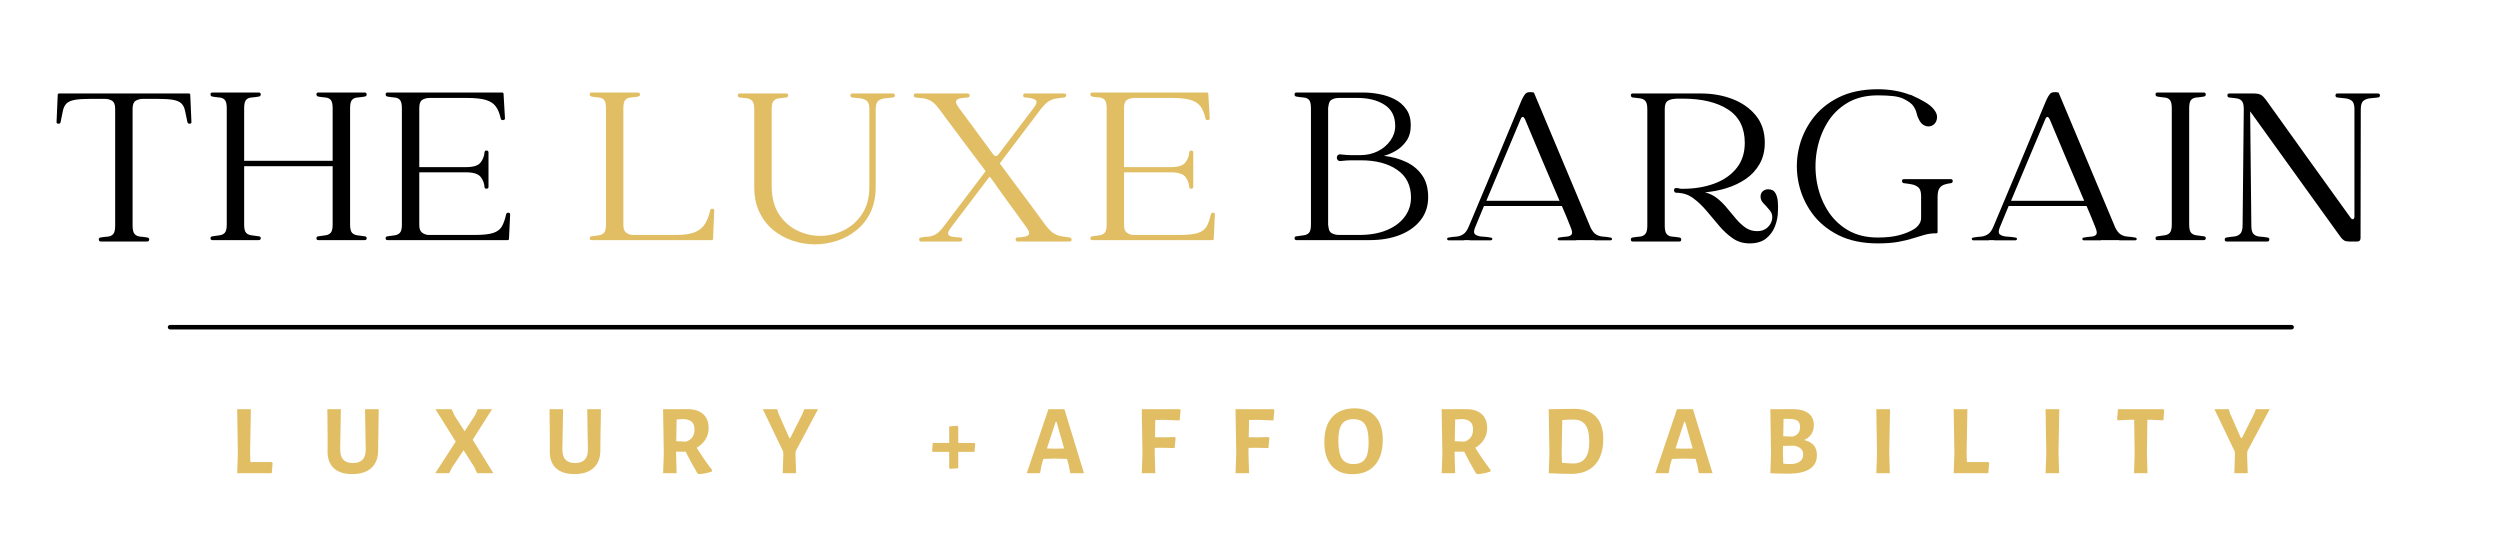 <svg version="1.0" preserveAspectRatio="xMidYMid meet" height="311" viewBox="0 0 1059.75 233.25" zoomAndPan="magnify" width="1413" xmlns:xlink="http://www.w3.org/1999/xlink" xmlns="http://www.w3.org/2000/svg"><defs><g></g></defs><g fill-opacity="1" fill="#000000"><g transform="translate(21.88, 102.282)"><g><path d="M 58.766 -62.156 L 59.266 -50.594 C 59.336 -50.125 59.102 -49.875 58.562 -49.844 C 58.031 -49.812 57.703 -50.023 57.578 -50.484 C 57.172 -52.547 56.816 -54.223 56.516 -55.516 C 56.223 -56.816 55.691 -57.816 54.922 -58.516 C 54.16 -59.211 53 -59.695 51.438 -59.969 C 49.875 -60.238 47.66 -60.375 44.797 -60.375 L 38.812 -60.375 C 37.551 -60.375 36.488 -60.102 35.625 -59.562 C 34.758 -59.031 34.328 -57.898 34.328 -56.172 L 34.328 -6.578 C 34.328 -4.848 34.625 -3.664 35.219 -3.031 C 35.82 -2.406 36.602 -2.055 37.562 -1.984 C 38.531 -1.922 39.547 -1.789 40.609 -1.594 C 41.141 -1.531 41.391 -1.234 41.359 -0.703 C 41.328 -0.172 41.047 0.094 40.516 0.094 L 20.859 0.094 C 20.328 0.094 20.039 -0.172 20 -0.703 C 19.969 -1.234 20.188 -1.531 20.656 -1.594 C 21.781 -1.789 22.828 -1.922 23.797 -1.984 C 24.766 -2.055 25.531 -2.406 26.094 -3.031 C 26.656 -3.664 26.938 -4.848 26.938 -6.578 L 26.938 -56.172 C 26.938 -57.898 26.504 -59.031 25.641 -59.562 C 24.773 -60.102 23.742 -60.375 22.547 -60.375 L 16.562 -60.375 C 13.695 -60.375 11.484 -60.238 9.922 -59.969 C 8.359 -59.695 7.191 -59.211 6.422 -58.516 C 5.66 -57.816 5.129 -56.816 4.828 -55.516 C 4.535 -54.223 4.191 -52.547 3.797 -50.484 C 3.723 -50.023 3.406 -49.812 2.844 -49.844 C 2.281 -49.875 2.031 -50.125 2.094 -50.594 L 2.594 -62.156 C 2.594 -62.488 2.828 -62.656 3.297 -62.656 L 58.078 -62.656 C 58.535 -62.656 58.766 -62.488 58.766 -62.156 Z M 58.766 -62.156"></path></g></g></g><g fill-opacity="1" fill="#000000"><g transform="translate(87.137, 102.282)"><g><path d="M 67.547 -2.094 C 68.078 -2.031 68.328 -1.75 68.297 -1.25 C 68.266 -0.75 67.984 -0.5 67.453 -0.5 L 47.797 -0.5 C 47.266 -0.5 47 -0.75 47 -1.25 C 47 -1.75 47.234 -2.031 47.703 -2.094 C 48.828 -2.289 49.852 -2.438 50.781 -2.531 C 51.719 -2.633 52.469 -2.984 53.031 -3.578 C 53.594 -4.18 53.875 -5.348 53.875 -7.078 L 53.875 -31.828 L 16.359 -31.828 L 16.359 -7.078 C 16.359 -5.348 16.641 -4.18 17.203 -3.578 C 17.773 -2.984 18.539 -2.633 19.5 -2.531 C 20.469 -2.438 21.52 -2.289 22.656 -2.094 C 23.188 -2.031 23.43 -1.75 23.391 -1.25 C 23.359 -0.75 23.078 -0.5 22.547 -0.5 L 2.891 -0.5 C 2.359 -0.5 2.094 -0.75 2.094 -1.25 C 2.094 -1.75 2.328 -2.031 2.797 -2.094 C 3.922 -2.289 4.945 -2.438 5.875 -2.531 C 6.812 -2.633 7.562 -2.984 8.125 -3.578 C 8.695 -4.18 8.984 -5.348 8.984 -7.078 L 8.984 -56.375 C 8.984 -58.176 8.695 -59.375 8.125 -59.969 C 7.562 -60.562 6.812 -60.891 5.875 -60.953 C 4.945 -61.023 3.922 -61.16 2.797 -61.359 C 2.328 -61.492 2.094 -61.812 2.094 -62.312 C 2.094 -62.812 2.359 -63.062 2.891 -63.062 L 22.547 -63.062 C 23.078 -63.062 23.359 -62.812 23.391 -62.312 C 23.43 -61.812 23.188 -61.492 22.656 -61.359 C 21.52 -61.16 20.469 -61.023 19.5 -60.953 C 18.539 -60.891 17.773 -60.562 17.203 -59.969 C 16.641 -59.375 16.359 -58.176 16.359 -56.375 L 16.359 -34.125 L 53.875 -34.125 L 53.875 -56.375 C 53.875 -58.176 53.594 -59.375 53.031 -59.969 C 52.469 -60.562 51.719 -60.891 50.781 -60.953 C 49.852 -61.023 48.828 -61.16 47.703 -61.359 C 47.234 -61.492 47 -61.812 47 -62.312 C 47 -62.812 47.266 -63.062 47.797 -63.062 L 67.453 -63.062 C 67.984 -63.062 68.266 -62.812 68.297 -62.312 C 68.328 -61.812 68.078 -61.492 67.547 -61.359 C 66.422 -61.16 65.375 -61.023 64.406 -60.953 C 63.445 -60.891 62.68 -60.562 62.109 -59.969 C 61.547 -59.375 61.266 -58.176 61.266 -56.375 L 61.266 -7.078 C 61.266 -5.348 61.547 -4.18 62.109 -3.578 C 62.68 -2.984 63.445 -2.633 64.406 -2.531 C 65.375 -2.438 66.422 -2.289 67.547 -2.094 Z M 67.547 -2.094"></path></g></g></g><g fill-opacity="1" fill="#000000"><g transform="translate(161.374, 102.282)"><g><path d="M 53.188 -11.469 C 53.32 -11.938 53.633 -12.156 54.125 -12.125 C 54.625 -12.094 54.875 -11.844 54.875 -11.375 L 54.375 -1 C 54.375 -0.664 54.145 -0.5 53.688 -0.5 L 2.891 -0.5 C 2.359 -0.5 2.094 -0.75 2.094 -1.25 C 2.094 -1.75 2.328 -2.031 2.797 -2.094 C 3.922 -2.289 4.945 -2.438 5.875 -2.531 C 6.812 -2.633 7.562 -2.984 8.125 -3.578 C 8.695 -4.18 8.984 -5.348 8.984 -7.078 L 8.984 -56.375 C 8.984 -58.176 8.695 -59.375 8.125 -59.969 C 7.562 -60.562 6.812 -60.891 5.875 -60.953 C 4.945 -61.023 3.922 -61.16 2.797 -61.359 C 2.328 -61.492 2.094 -61.812 2.094 -62.312 C 2.094 -62.812 2.359 -63.062 2.891 -63.062 L 51.391 -63.062 C 51.848 -63.062 52.078 -62.895 52.078 -62.562 L 52.688 -52.078 C 52.688 -51.68 52.422 -51.445 51.891 -51.375 C 51.359 -51.312 51.023 -51.516 50.891 -51.984 C 50.422 -54.18 49.719 -55.91 48.781 -57.172 C 47.852 -58.441 46.441 -59.359 44.547 -59.922 C 42.648 -60.484 39.973 -60.766 36.516 -60.766 L 20.859 -60.766 C 19.586 -60.766 18.52 -60.5 17.656 -59.969 C 16.789 -59.438 16.359 -58.305 16.359 -56.578 L 16.359 -31.438 L 36.219 -31.438 C 39.344 -31.438 41.406 -32.113 42.406 -33.469 C 43.406 -34.832 43.938 -36.25 44 -37.719 C 44.07 -38.25 44.375 -38.5 44.906 -38.469 C 45.438 -38.438 45.703 -38.156 45.703 -37.625 L 45.703 -23.047 C 45.703 -22.578 45.438 -22.328 44.906 -22.297 C 44.375 -22.266 44.07 -22.484 44 -22.953 C 43.938 -24.484 43.406 -25.91 42.406 -27.234 C 41.406 -28.566 39.344 -29.234 36.219 -29.234 L 16.359 -29.234 L 16.359 -6.891 C 16.359 -5.422 16.707 -4.383 17.406 -3.781 C 18.102 -3.188 18.988 -2.82 20.062 -2.688 L 39.906 -2.688 C 43.363 -2.688 45.957 -2.969 47.688 -3.531 C 49.426 -4.102 50.66 -5.035 51.391 -6.328 C 52.117 -7.629 52.719 -9.344 53.188 -11.469 Z M 53.188 -11.469"></path></g></g></g><g fill-opacity="1" fill="#ffffff"><g transform="translate(222.142, 102.282)"><g></g></g></g><g fill-opacity="1" fill="#e1be64"><g transform="translate(247.888, 102.282)"><g><path d="M 53.188 -13.172 C 53.32 -13.641 53.633 -13.852 54.125 -13.812 C 54.625 -13.781 54.875 -13.535 54.875 -13.078 L 54.375 -1 C 54.375 -0.664 54.145 -0.5 53.688 -0.5 L 2.891 -0.5 C 2.359 -0.5 2.094 -0.75 2.094 -1.25 C 2.094 -1.75 2.328 -2.031 2.797 -2.094 C 3.922 -2.289 4.945 -2.438 5.875 -2.531 C 6.812 -2.633 7.562 -2.984 8.125 -3.578 C 8.695 -4.18 8.984 -5.348 8.984 -7.078 L 8.984 -56.375 C 8.984 -58.176 8.695 -59.375 8.125 -59.969 C 7.562 -60.562 6.812 -60.891 5.875 -60.953 C 4.945 -61.023 3.922 -61.16 2.797 -61.359 C 2.328 -61.492 2.094 -61.812 2.094 -62.312 C 2.094 -62.812 2.359 -63.062 2.891 -63.062 L 22.547 -63.062 C 23.078 -63.062 23.359 -62.812 23.391 -62.312 C 23.43 -61.812 23.188 -61.492 22.656 -61.359 C 21.52 -61.16 20.469 -61.023 19.5 -60.953 C 18.539 -60.891 17.773 -60.562 17.203 -59.969 C 16.641 -59.375 16.359 -58.176 16.359 -56.375 L 16.359 -6.891 C 16.359 -5.422 16.707 -4.383 17.406 -3.781 C 18.102 -3.188 18.988 -2.82 20.062 -2.688 L 38.812 -2.688 C 42.27 -2.688 44.945 -3.102 46.844 -3.938 C 48.738 -4.77 50.148 -5.984 51.078 -7.578 C 52.016 -9.18 52.719 -11.047 53.188 -13.172 Z M 53.188 -13.172"></path></g></g></g><g fill-opacity="1" fill="#e1be64"><g transform="translate(310.65, 102.282)"><g><path d="M 67.844 -62.656 C 68.383 -62.656 68.672 -62.406 68.703 -61.906 C 68.734 -61.414 68.484 -61.102 67.953 -60.969 C 66.891 -60.832 65.773 -60.711 64.609 -60.609 C 63.441 -60.516 62.473 -60.164 61.703 -59.562 C 60.941 -58.969 60.562 -57.773 60.562 -55.984 L 60.562 -23.047 C 60.562 -18.992 59.848 -15.453 58.422 -12.422 C 56.992 -9.391 55.047 -6.859 52.578 -4.828 C 50.117 -2.805 47.344 -1.281 44.25 -0.25 C 41.156 0.781 38.016 1.297 34.828 1.297 C 31.566 1.297 28.406 0.781 25.344 -0.25 C 22.281 -1.281 19.52 -2.805 17.062 -4.828 C 14.602 -6.859 12.656 -9.391 11.219 -12.422 C 9.789 -15.453 9.078 -18.992 9.078 -23.047 L 9.078 -55.984 C 9.078 -57.773 8.773 -58.969 8.172 -59.562 C 7.578 -60.164 6.812 -60.516 5.875 -60.609 C 4.945 -60.711 3.922 -60.832 2.797 -60.969 C 2.328 -61.102 2.094 -61.414 2.094 -61.906 C 2.094 -62.406 2.359 -62.656 2.891 -62.656 L 22.656 -62.656 C 23.188 -62.656 23.453 -62.406 23.453 -61.906 C 23.453 -61.414 23.219 -61.102 22.75 -60.969 C 21.613 -60.832 20.562 -60.711 19.594 -60.609 C 18.633 -60.516 17.875 -60.164 17.312 -59.562 C 16.75 -58.969 16.469 -57.773 16.469 -55.984 L 16.469 -23.047 C 16.531 -18.391 17.555 -14.531 19.547 -11.469 C 21.547 -8.414 24.109 -6.125 27.234 -4.594 C 30.367 -3.062 33.629 -2.297 37.016 -2.297 C 40.473 -2.297 43.797 -3.078 46.984 -4.641 C 50.18 -6.203 52.797 -8.531 54.828 -11.625 C 56.859 -14.719 57.875 -18.523 57.875 -23.047 L 57.875 -56.281 C 57.875 -57.938 57.473 -59.047 56.672 -59.609 C 55.879 -60.18 54.93 -60.516 53.828 -60.609 C 52.734 -60.711 51.617 -60.832 50.484 -60.969 C 50.023 -61.102 49.812 -61.414 49.844 -61.906 C 49.875 -62.406 50.125 -62.656 50.594 -62.656 Z M 67.844 -62.656"></path></g></g></g><g fill-opacity="1" fill="#e1be64"><g transform="translate(385.286, 102.282)"><g><path d="M 68.25 -1.594 C 68.719 -1.531 68.953 -1.234 68.953 -0.703 C 68.953 -0.172 68.688 0.094 68.156 0.094 L 46 0.094 C 45.531 0.094 45.281 -0.172 45.25 -0.703 C 45.219 -1.234 45.438 -1.531 45.906 -1.594 C 47.227 -1.664 48.352 -1.801 49.281 -2 C 50.219 -2.195 50.77 -2.594 50.938 -3.188 C 51.102 -3.789 50.688 -4.758 49.688 -6.094 C 47.031 -9.75 44.922 -12.656 43.359 -14.812 C 41.797 -16.977 40.613 -18.609 39.812 -19.703 C 39.008 -20.805 38.441 -21.602 38.109 -22.094 C 37.785 -22.594 37.504 -22.992 37.266 -23.297 C 37.035 -23.598 36.719 -24.047 36.312 -24.641 C 35.914 -25.242 35.219 -26.176 34.219 -27.438 L 17.859 -5.891 C 16.859 -4.555 16.457 -3.602 16.656 -3.031 C 16.863 -2.469 17.445 -2.102 18.406 -1.938 C 19.375 -1.781 20.523 -1.664 21.859 -1.594 C 22.391 -1.531 22.633 -1.234 22.594 -0.703 C 22.562 -0.172 22.281 0.094 21.75 0.094 L 5.094 0.094 C 4.625 0.094 4.375 -0.172 4.344 -0.703 C 4.312 -1.234 4.523 -1.531 4.984 -1.594 C 6.117 -1.789 7.203 -1.922 8.234 -1.984 C 9.266 -2.055 10.297 -2.375 11.328 -2.938 C 12.359 -3.508 13.473 -4.594 14.672 -6.188 L 32.531 -29.734 C 30.863 -31.93 28.469 -35.109 25.344 -39.266 C 22.219 -43.422 17.961 -49.125 12.578 -56.375 C 11.379 -57.969 10.227 -59.047 9.125 -59.609 C 8.031 -60.18 6.969 -60.516 5.938 -60.609 C 4.906 -60.711 3.82 -60.832 2.688 -60.969 C 2.227 -61.102 2.016 -61.414 2.047 -61.906 C 2.078 -62.406 2.328 -62.656 2.797 -62.656 L 24.953 -62.656 C 25.484 -62.656 25.75 -62.391 25.75 -61.859 C 25.75 -61.328 25.516 -61.031 25.047 -60.969 C 23.711 -60.895 22.578 -60.758 21.641 -60.562 C 20.711 -60.363 20.164 -59.961 20 -59.359 C 19.832 -58.766 20.25 -57.801 21.25 -56.469 C 23.844 -53.008 25.867 -50.281 27.328 -48.281 C 28.797 -46.289 29.879 -44.812 30.578 -43.844 C 31.273 -42.883 31.773 -42.203 32.078 -41.797 C 32.379 -41.398 32.613 -41.086 32.781 -40.859 C 32.945 -40.629 33.211 -40.266 33.578 -39.766 C 33.941 -39.266 34.586 -38.383 35.516 -37.125 C 35.984 -36.457 36.414 -36.125 36.812 -36.125 C 37.219 -36.125 37.648 -36.422 38.109 -37.016 L 52.688 -56.281 C 54.219 -58.207 54.5 -59.453 53.531 -60.016 C 52.562 -60.578 51.082 -60.895 49.094 -60.969 C 48.625 -61.031 48.406 -61.328 48.438 -61.859 C 48.477 -62.391 48.727 -62.656 49.188 -62.656 L 65.859 -62.656 C 66.391 -62.656 66.656 -62.406 66.656 -61.906 C 66.656 -61.414 66.422 -61.102 65.953 -60.969 C 64.828 -60.832 63.75 -60.695 62.719 -60.562 C 61.688 -60.438 60.633 -60.086 59.562 -59.516 C 58.5 -58.953 57.367 -57.875 56.172 -56.281 L 56.172 -56.375 L 38.516 -33.031 C 40.242 -30.633 42.688 -27.336 45.844 -23.141 C 49.008 -18.953 53.117 -13.398 58.172 -6.484 C 59.43 -4.891 60.609 -3.789 61.703 -3.188 C 62.805 -2.594 63.891 -2.227 64.953 -2.094 C 66.016 -1.957 67.113 -1.789 68.25 -1.594 Z M 68.25 -1.594"></path></g></g></g><g fill-opacity="1" fill="#e1be64"><g transform="translate(460.122, 102.282)"><g><path d="M 53.188 -11.469 C 53.32 -11.938 53.633 -12.156 54.125 -12.125 C 54.625 -12.094 54.875 -11.844 54.875 -11.375 L 54.375 -1 C 54.375 -0.664 54.145 -0.5 53.688 -0.5 L 2.891 -0.5 C 2.359 -0.5 2.094 -0.75 2.094 -1.25 C 2.094 -1.75 2.328 -2.031 2.797 -2.094 C 3.922 -2.289 4.945 -2.438 5.875 -2.531 C 6.812 -2.633 7.562 -2.984 8.125 -3.578 C 8.695 -4.18 8.984 -5.348 8.984 -7.078 L 8.984 -56.375 C 8.984 -58.176 8.695 -59.375 8.125 -59.969 C 7.562 -60.562 6.812 -60.891 5.875 -60.953 C 4.945 -61.023 3.922 -61.16 2.797 -61.359 C 2.328 -61.492 2.094 -61.812 2.094 -62.312 C 2.094 -62.812 2.359 -63.062 2.891 -63.062 L 51.391 -63.062 C 51.848 -63.062 52.078 -62.895 52.078 -62.562 L 52.688 -52.078 C 52.688 -51.68 52.422 -51.445 51.891 -51.375 C 51.359 -51.312 51.023 -51.516 50.891 -51.984 C 50.422 -54.18 49.719 -55.91 48.781 -57.172 C 47.852 -58.441 46.441 -59.359 44.547 -59.922 C 42.648 -60.484 39.973 -60.766 36.516 -60.766 L 20.859 -60.766 C 19.586 -60.766 18.52 -60.5 17.656 -59.969 C 16.789 -59.438 16.359 -58.305 16.359 -56.578 L 16.359 -31.438 L 36.219 -31.438 C 39.344 -31.438 41.406 -32.113 42.406 -33.469 C 43.406 -34.832 43.938 -36.25 44 -37.719 C 44.07 -38.25 44.375 -38.5 44.906 -38.469 C 45.438 -38.438 45.703 -38.156 45.703 -37.625 L 45.703 -23.047 C 45.703 -22.578 45.438 -22.328 44.906 -22.297 C 44.375 -22.266 44.07 -22.484 44 -22.953 C 43.938 -24.484 43.406 -25.91 42.406 -27.234 C 41.406 -28.566 39.344 -29.234 36.219 -29.234 L 16.359 -29.234 L 16.359 -6.891 C 16.359 -5.422 16.707 -4.383 17.406 -3.781 C 18.102 -3.188 18.988 -2.82 20.062 -2.688 L 39.906 -2.688 C 43.363 -2.688 45.957 -2.969 47.688 -3.531 C 49.426 -4.102 50.66 -5.035 51.391 -6.328 C 52.117 -7.629 52.719 -9.344 53.188 -11.469 Z M 53.188 -11.469"></path></g></g></g><g fill-opacity="1" fill="#e1be64"><g transform="translate(520.889, 102.282)"><g></g></g></g><g fill-opacity="1" fill="#000000"><g transform="translate(546.634, 102.282)"><g><path d="M 40.016 -36.219 C 43.473 -35.82 46.613 -34.957 49.438 -33.625 C 52.27 -32.289 54.531 -30.41 56.219 -27.984 C 57.914 -25.555 58.766 -22.445 58.766 -18.656 C 58.766 -14.938 57.703 -11.711 55.578 -8.984 C 53.453 -6.254 50.523 -4.156 46.797 -2.688 C 43.066 -1.227 38.812 -0.5 34.031 -0.5 L 2.891 -0.5 C 2.422 -0.5 2.172 -0.75 2.141 -1.25 C 2.109 -1.75 2.328 -2.031 2.797 -2.094 C 3.922 -2.289 4.969 -2.438 5.938 -2.531 C 6.906 -2.633 7.672 -2.984 8.234 -3.578 C 8.797 -4.18 9.078 -5.348 9.078 -7.078 C 9.078 -15.328 9.078 -23.562 9.078 -31.781 C 9.078 -40 9.078 -48.195 9.078 -56.375 C 9.078 -58.176 8.797 -59.375 8.234 -59.969 C 7.672 -60.562 6.906 -60.891 5.938 -60.953 C 4.969 -61.023 3.922 -61.16 2.797 -61.359 C 2.328 -61.492 2.109 -61.812 2.141 -62.312 C 2.172 -62.812 2.422 -63.062 2.891 -63.062 L 31.328 -63.062 C 33.461 -63.062 35.691 -62.844 38.016 -62.406 C 40.348 -61.977 42.523 -61.25 44.547 -60.219 C 46.578 -59.188 48.223 -57.77 49.484 -55.969 C 50.754 -54.176 51.391 -51.914 51.391 -49.188 C 51.391 -46.457 50.754 -44.211 49.484 -42.453 C 48.223 -40.691 46.711 -39.312 44.953 -38.312 C 43.191 -37.312 41.547 -36.613 40.016 -36.219 Z M 29.641 -2.688 C 34.023 -2.688 37.848 -3.352 41.109 -4.688 C 44.367 -6.02 46.91 -7.883 48.734 -10.281 C 50.566 -12.676 51.484 -15.438 51.484 -18.562 C 51.484 -23.688 49.535 -27.594 45.641 -30.281 C 41.754 -32.977 36.617 -34.328 30.234 -34.328 C 28.441 -34.328 27.008 -34.328 25.938 -34.328 C 24.875 -34.328 23.477 -34.227 21.75 -34.031 C 21.02 -33.957 20.52 -34.172 20.25 -34.672 C 19.988 -35.172 19.988 -35.688 20.25 -36.219 C 20.52 -36.75 21.055 -36.945 21.859 -36.812 C 23.586 -36.613 24.945 -36.516 25.938 -36.516 C 26.938 -36.516 28.27 -36.516 29.938 -36.516 C 32.727 -36.516 35.238 -37.078 37.469 -38.203 C 39.695 -39.336 41.473 -40.852 42.797 -42.75 C 44.129 -44.645 44.797 -46.691 44.797 -48.891 C 44.797 -52.953 43.281 -55.945 40.25 -57.875 C 37.227 -59.801 33.426 -60.766 28.844 -60.766 C 27.238 -60.766 25.836 -60.766 24.641 -60.766 C 23.441 -60.766 22.211 -60.766 20.953 -60.766 C 19.691 -60.766 18.629 -60.5 17.766 -59.969 C 16.898 -59.438 16.469 -58.305 16.469 -56.578 L 16.359 -57.469 C 16.359 -48.895 16.359 -40.316 16.359 -31.734 C 16.359 -23.148 16.359 -14.566 16.359 -5.984 L 16.469 -6.891 C 16.469 -5.16 16.914 -4.023 17.812 -3.484 C 18.707 -2.953 19.785 -2.688 21.047 -2.688 Z M 29.641 -2.688"></path></g></g></g><g fill-opacity="1" fill="#000000"><g transform="translate(611.292, 102.282)"><g><path d="M 71.344 -1.594 C 71.812 -1.531 72.047 -1.316 72.047 -0.953 C 72.047 -0.586 71.781 -0.406 71.25 -0.406 C 69.977 -0.406 68.844 -0.406 67.844 -0.406 C 66.852 -0.406 65.789 -0.406 64.656 -0.406 L 64.656 -0.5 L 56.875 -0.5 L 56.875 -0.406 C 55.812 -0.406 54.695 -0.406 53.531 -0.406 C 52.363 -0.406 51.117 -0.406 49.797 -0.406 C 49.266 -0.406 49 -0.586 49 -0.953 C 49 -1.316 49.227 -1.531 49.688 -1.594 C 50.82 -1.789 51.867 -1.922 52.828 -1.984 C 53.797 -2.055 54.477 -2.344 54.875 -2.844 C 55.281 -3.344 55.18 -4.32 54.578 -5.781 C 53.984 -7.312 53.367 -8.844 52.734 -10.375 C 52.098 -11.906 51.445 -13.438 50.781 -14.969 L 17.766 -14.969 L 13.969 -5.781 C 13.375 -4.32 13.426 -3.344 14.125 -2.844 C 14.82 -2.344 15.801 -2.055 17.062 -1.984 C 18.32 -1.922 19.488 -1.789 20.562 -1.594 C 21.094 -1.531 21.336 -1.316 21.297 -0.953 C 21.266 -0.586 20.984 -0.406 20.453 -0.406 C 19.191 -0.406 17.695 -0.406 15.969 -0.406 C 14.238 -0.406 12.805 -0.406 11.672 -0.406 L 11.672 -0.5 L 9.375 -0.5 L 9.375 -0.406 C 8.312 -0.406 7.297 -0.406 6.328 -0.406 C 5.367 -0.406 4.223 -0.406 2.891 -0.406 C 2.422 -0.406 2.172 -0.586 2.141 -0.953 C 2.109 -1.316 2.328 -1.531 2.797 -1.594 C 3.922 -1.789 5 -1.922 6.031 -1.984 C 7.062 -2.055 8.039 -2.391 8.969 -2.984 C 9.906 -3.586 10.707 -4.723 11.375 -6.391 C 15.102 -15.234 18.812 -24.062 22.5 -32.875 C 26.188 -41.688 29.863 -50.52 33.531 -59.375 C 34.195 -60.906 34.828 -61.984 35.422 -62.609 C 36.023 -63.242 37.191 -63.395 38.922 -63.062 L 62.969 -5.781 C 63.695 -4.32 64.492 -3.344 65.359 -2.844 C 66.223 -2.344 67.172 -2.055 68.203 -1.984 C 69.234 -1.922 70.281 -1.789 71.344 -1.594 Z M 18.766 -17.156 L 49.797 -17.156 C 47.328 -22.883 44.879 -28.625 42.453 -34.375 C 40.023 -40.125 37.613 -45.863 35.219 -51.594 C 34.488 -53.113 33.828 -53.113 33.234 -51.594 Z M 18.766 -17.156"></path></g></g></g><g fill-opacity="1" fill="#000000"><g transform="translate(689.221, 102.282)"><g><path d="M 60.266 -22.047 C 61.734 -22.047 62.766 -21.516 63.359 -20.453 C 63.961 -19.391 64.312 -18.141 64.406 -16.703 C 64.508 -15.273 64.523 -14.066 64.453 -13.078 C 64.453 -10.742 64.035 -8.508 63.203 -6.375 C 62.379 -4.25 61.102 -2.504 59.375 -1.141 C 57.645 0.211 55.316 0.891 52.391 0.891 C 49.723 0.891 47.359 0.176 45.297 -1.25 C 43.234 -2.676 41.32 -4.438 39.562 -6.531 C 37.801 -8.625 36.035 -10.719 34.266 -12.812 C 32.504 -14.914 30.625 -16.711 28.625 -18.203 C 26.633 -19.703 24.344 -20.488 21.75 -20.562 C 20.883 -20.488 20.438 -20.832 20.406 -21.594 C 20.375 -22.363 20.789 -22.68 21.656 -22.547 C 22.383 -22.484 22.766 -22.414 22.797 -22.344 C 22.828 -22.281 23.242 -22.25 24.047 -22.25 C 28.973 -22.25 33.43 -22.977 37.422 -24.438 C 41.41 -25.906 44.566 -28.086 46.891 -30.984 C 49.223 -33.879 50.391 -37.453 50.391 -41.703 C 50.391 -48.086 48.023 -52.812 43.297 -55.875 C 38.578 -58.938 32.16 -60.469 24.047 -60.469 C 23.117 -60.469 22.422 -60.469 21.953 -60.469 C 21.484 -60.469 21.082 -60.469 20.75 -60.469 L 21.047 -60.375 C 19.785 -60.375 18.707 -60.102 17.812 -59.562 C 16.914 -59.031 16.469 -57.898 16.469 -56.172 L 16.469 -6.578 C 16.469 -4.848 16.75 -3.664 17.312 -3.031 C 17.875 -2.406 18.633 -2.055 19.594 -1.984 C 20.562 -1.922 21.613 -1.789 22.75 -1.594 C 23.219 -1.531 23.453 -1.234 23.453 -0.703 C 23.453 -0.172 23.188 0.094 22.656 0.094 L 2.891 0.094 C 2.359 0.094 2.094 -0.172 2.094 -0.703 C 2.094 -1.234 2.328 -1.531 2.797 -1.594 C 3.922 -1.789 4.945 -1.922 5.875 -1.984 C 6.812 -2.055 7.578 -2.406 8.172 -3.031 C 8.773 -3.664 9.078 -4.848 9.078 -6.578 L 9.078 -55.984 C 9.078 -57.773 8.773 -58.969 8.172 -59.562 C 7.578 -60.164 6.812 -60.516 5.875 -60.609 C 4.945 -60.711 3.922 -60.832 2.797 -60.969 C 2.328 -61.102 2.094 -61.414 2.094 -61.906 C 2.094 -62.406 2.359 -62.656 2.891 -62.656 L 31.828 -62.656 C 36.617 -62.656 41.055 -61.875 45.141 -60.312 C 49.234 -58.75 52.547 -56.422 55.078 -53.328 C 57.609 -50.234 58.875 -46.395 58.875 -41.812 C 58.875 -38.352 58.141 -35.344 56.672 -32.781 C 55.211 -30.219 53.27 -28.102 50.844 -26.438 C 48.414 -24.781 45.703 -23.484 42.703 -22.547 C 39.711 -21.617 36.656 -21.02 33.531 -20.75 C 35.594 -20.219 37.383 -19.32 38.906 -18.062 C 40.438 -16.801 41.832 -15.383 43.094 -13.812 C 44.363 -12.25 45.613 -10.754 46.844 -9.328 C 48.07 -7.898 49.383 -6.703 50.781 -5.734 C 52.188 -4.773 53.816 -4.297 55.672 -4.297 C 57.473 -4.297 58.938 -4.828 60.062 -5.891 C 61.195 -6.953 61.848 -8.195 62.016 -9.625 C 62.18 -11.062 61.766 -12.312 60.766 -13.375 C 59.898 -14.438 59.066 -15.363 58.266 -16.156 C 57.473 -16.957 57.078 -17.891 57.078 -18.953 C 57.078 -19.891 57.391 -20.641 58.016 -21.203 C 58.648 -21.766 59.398 -22.047 60.266 -22.047 Z M 60.266 -22.047"></path></g></g></g><g fill-opacity="1" fill="#000000"><g transform="translate(759.667, 102.282)"><g><path d="M 67.25 -26.344 C 67.781 -26.344 68.062 -26.094 68.094 -25.594 C 68.133 -25.094 67.891 -24.773 67.359 -24.641 C 66.285 -24.516 65.316 -24.301 64.453 -24 C 63.586 -23.695 62.906 -23.16 62.406 -22.391 C 61.914 -21.629 61.672 -20.352 61.672 -18.562 L 61.672 -3.891 C 61.672 -3.555 61.504 -3.391 61.172 -3.391 C 59.367 -3.391 57.688 -3.172 56.125 -2.734 C 54.562 -2.305 52.914 -1.812 51.188 -1.25 C 49.457 -0.688 47.41 -0.191 45.047 0.234 C 42.691 0.672 39.785 0.891 36.328 0.891 C 29.805 0.891 24.219 -0.285 19.562 -2.641 C 14.906 -5.004 11.176 -8.129 8.375 -12.016 C 5.582 -15.91 3.703 -20.188 2.734 -24.844 C 1.773 -29.5 1.773 -34.141 2.734 -38.766 C 3.703 -43.391 5.582 -47.645 8.375 -51.531 C 11.176 -55.426 14.906 -58.551 19.562 -60.906 C 24.219 -63.27 29.805 -64.453 36.328 -64.453 C 38.848 -64.453 41.238 -64.254 43.5 -63.859 C 45.758 -63.461 47.859 -62.895 49.797 -62.156 L 49.891 -62.156 C 50.285 -62.094 50.785 -61.895 51.391 -61.562 C 52.922 -60.895 54.516 -60.078 56.172 -59.109 C 57.836 -58.148 59.102 -57.141 59.969 -56.078 C 61.031 -54.816 61.523 -53.617 61.453 -52.484 C 61.391 -51.348 61.008 -50.43 60.312 -49.734 C 59.613 -49.035 58.766 -48.688 57.766 -48.688 C 57.109 -48.688 56.41 -48.898 55.672 -49.328 C 54.941 -49.766 54.312 -50.52 53.781 -51.594 C 53.312 -52.457 52.977 -53.352 52.781 -54.281 C 52.582 -55.207 52.148 -56.188 51.484 -57.219 C 50.816 -58.25 49.488 -59.266 47.5 -60.266 C 46.227 -60.93 44.629 -61.363 42.703 -61.562 C 40.773 -61.758 38.648 -61.859 36.328 -61.859 C 31.266 -61.859 26.938 -60.773 23.344 -58.609 C 19.75 -56.453 16.891 -53.578 14.766 -49.984 C 12.641 -46.398 11.207 -42.461 10.469 -38.172 C 9.738 -33.879 9.738 -29.586 10.469 -25.297 C 11.207 -21.004 12.656 -17.062 14.812 -13.469 C 16.977 -9.875 19.859 -6.992 23.453 -4.828 C 27.047 -2.672 31.336 -1.594 36.328 -1.594 C 39.984 -1.594 43.07 -1.941 45.594 -2.641 C 48.125 -3.336 50.223 -4.219 51.891 -5.281 C 53.754 -6.613 54.688 -8.145 54.688 -9.875 C 54.688 -12.07 54.688 -13.852 54.688 -15.219 C 54.688 -16.582 54.688 -17.895 54.688 -19.156 C 54.688 -20.957 54.301 -22.188 53.531 -22.844 C 52.77 -23.508 51.82 -23.941 50.688 -24.141 C 49.562 -24.348 48.43 -24.516 47.297 -24.641 C 46.828 -24.773 46.594 -25.094 46.594 -25.594 C 46.594 -26.094 46.859 -26.344 47.391 -26.344 Z M 67.25 -26.344"></path></g></g></g><g fill-opacity="1" fill="#000000"><g transform="translate(833.704, 102.282)"><g><path d="M 71.344 -1.594 C 71.812 -1.531 72.047 -1.316 72.047 -0.953 C 72.047 -0.586 71.781 -0.406 71.25 -0.406 C 69.977 -0.406 68.844 -0.406 67.844 -0.406 C 66.852 -0.406 65.789 -0.406 64.656 -0.406 L 64.656 -0.5 L 56.875 -0.5 L 56.875 -0.406 C 55.812 -0.406 54.695 -0.406 53.531 -0.406 C 52.363 -0.406 51.117 -0.406 49.797 -0.406 C 49.266 -0.406 49 -0.586 49 -0.953 C 49 -1.316 49.227 -1.531 49.688 -1.594 C 50.82 -1.789 51.867 -1.922 52.828 -1.984 C 53.797 -2.055 54.477 -2.344 54.875 -2.844 C 55.281 -3.344 55.18 -4.32 54.578 -5.781 C 53.984 -7.312 53.367 -8.844 52.734 -10.375 C 52.098 -11.906 51.445 -13.438 50.781 -14.969 L 17.766 -14.969 L 13.969 -5.781 C 13.375 -4.32 13.426 -3.344 14.125 -2.844 C 14.82 -2.344 15.801 -2.055 17.062 -1.984 C 18.32 -1.922 19.488 -1.789 20.562 -1.594 C 21.094 -1.531 21.336 -1.316 21.297 -0.953 C 21.266 -0.586 20.984 -0.406 20.453 -0.406 C 19.191 -0.406 17.695 -0.406 15.969 -0.406 C 14.238 -0.406 12.805 -0.406 11.672 -0.406 L 11.672 -0.5 L 9.375 -0.5 L 9.375 -0.406 C 8.312 -0.406 7.297 -0.406 6.328 -0.406 C 5.367 -0.406 4.223 -0.406 2.891 -0.406 C 2.422 -0.406 2.172 -0.586 2.141 -0.953 C 2.109 -1.316 2.328 -1.531 2.797 -1.594 C 3.922 -1.789 5 -1.922 6.031 -1.984 C 7.062 -2.055 8.039 -2.391 8.969 -2.984 C 9.906 -3.586 10.707 -4.723 11.375 -6.391 C 15.102 -15.234 18.812 -24.062 22.5 -32.875 C 26.188 -41.688 29.863 -50.52 33.531 -59.375 C 34.195 -60.906 34.828 -61.984 35.422 -62.609 C 36.023 -63.242 37.191 -63.395 38.922 -63.062 L 62.969 -5.781 C 63.695 -4.32 64.492 -3.344 65.359 -2.844 C 66.223 -2.344 67.172 -2.055 68.203 -1.984 C 69.234 -1.922 70.281 -1.789 71.344 -1.594 Z M 18.766 -17.156 L 49.797 -17.156 C 47.328 -22.883 44.879 -28.625 42.453 -34.375 C 40.023 -40.125 37.613 -45.863 35.219 -51.594 C 34.488 -53.113 33.828 -53.113 33.234 -51.594 Z M 18.766 -17.156"></path></g></g></g><g fill-opacity="1" fill="#000000"><g transform="translate(911.633, 102.282)"><g><path d="M 22.656 -2.094 C 23.188 -2.031 23.43 -1.75 23.391 -1.25 C 23.359 -0.75 23.078 -0.5 22.547 -0.5 L 2.891 -0.5 C 2.359 -0.5 2.094 -0.75 2.094 -1.25 C 2.094 -1.75 2.328 -2.031 2.797 -2.094 C 3.922 -2.289 4.945 -2.438 5.875 -2.531 C 6.812 -2.633 7.562 -2.984 8.125 -3.578 C 8.695 -4.18 8.984 -5.348 8.984 -7.078 L 8.984 -56.375 C 8.984 -58.176 8.695 -59.375 8.125 -59.969 C 7.562 -60.562 6.812 -60.891 5.875 -60.953 C 4.945 -61.023 3.922 -61.16 2.797 -61.359 C 2.328 -61.492 2.094 -61.812 2.094 -62.312 C 2.094 -62.812 2.359 -63.062 2.891 -63.062 L 22.547 -63.062 C 23.078 -63.062 23.359 -62.812 23.391 -62.312 C 23.43 -61.812 23.188 -61.492 22.656 -61.359 C 21.52 -61.16 20.469 -61.023 19.5 -60.953 C 18.539 -60.891 17.773 -60.562 17.203 -59.969 C 16.641 -59.375 16.359 -58.176 16.359 -56.375 L 16.359 -7.078 C 16.359 -5.348 16.641 -4.18 17.203 -3.578 C 17.773 -2.984 18.539 -2.633 19.5 -2.531 C 20.469 -2.438 21.52 -2.289 22.656 -2.094 Z M 22.656 -2.094"></path></g></g></g><g fill-opacity="1" fill="#000000"><g transform="translate(940.969, 102.282)"><g><path d="M 67.047 -62.656 C 67.578 -62.656 67.859 -62.406 67.891 -61.906 C 67.93 -61.414 67.688 -61.102 67.156 -60.969 C 66.02 -60.832 64.883 -60.711 63.75 -60.609 C 62.625 -60.516 61.676 -60.164 60.906 -59.562 C 60.145 -58.969 59.766 -57.773 59.766 -55.984 L 59.672 -1.391 C 59.672 -0.398 59.203 0.094 58.266 0.094 C 57.734 0.094 57.164 0.094 56.562 0.094 C 55.969 0.094 55.375 0.094 54.781 0.094 C 53.914 0.094 53.234 -0.051 52.734 -0.344 C 52.234 -0.645 51.75 -1.098 51.281 -1.703 L 12.875 -55.078 L 13.375 -6.578 C 13.375 -4.848 13.703 -3.664 14.359 -3.031 C 15.023 -2.406 15.891 -2.055 16.953 -1.984 C 18.023 -1.922 19.125 -1.789 20.25 -1.594 C 20.781 -1.531 21.031 -1.234 21 -0.703 C 20.969 -0.172 20.688 0.094 20.156 0.094 L 2.891 0.094 C 2.359 0.094 2.094 -0.172 2.094 -0.703 C 2.094 -1.234 2.328 -1.531 2.797 -1.594 C 3.922 -1.789 5.016 -1.938 6.078 -2.031 C 7.148 -2.133 8.016 -2.52 8.672 -3.188 C 9.336 -3.852 9.672 -5.086 9.672 -6.891 L 10.172 -56.469 C 10.109 -58.07 9.773 -59.141 9.172 -59.672 C 8.578 -60.203 7.832 -60.516 6.938 -60.609 C 6.039 -60.711 5.023 -60.832 3.891 -60.969 C 3.422 -61.102 3.203 -61.414 3.234 -61.906 C 3.273 -62.406 3.523 -62.656 3.984 -62.656 L 14.266 -62.656 C 15.797 -62.656 16.895 -62.438 17.562 -62 C 18.227 -61.57 18.895 -60.895 19.562 -59.969 C 25.477 -51.719 31.426 -43.414 37.406 -35.062 C 43.395 -26.719 49.383 -18.391 55.375 -10.078 C 55.781 -9.484 56.164 -9.25 56.531 -9.375 C 56.895 -9.508 57.078 -9.91 57.078 -10.578 C 57.078 -18.297 57.078 -25.961 57.078 -33.578 C 57.078 -41.191 57.078 -48.82 57.078 -56.469 C 57.004 -58.07 56.586 -59.141 55.828 -59.672 C 55.066 -60.203 54.133 -60.516 53.031 -60.609 C 51.938 -60.711 50.82 -60.832 49.688 -60.969 C 49.227 -61.102 49.016 -61.414 49.047 -61.906 C 49.078 -62.406 49.328 -62.656 49.797 -62.656 Z M 67.047 -62.656"></path></g></g></g><g fill-opacity="1" fill="#e1be64"><g transform="translate(97.422, 200.59)"><g><path d="M 18.156 -4.25 L 17.766 0 L 3.109 0 L 3.406 -8.078 L 3.109 -27.125 L 8.922 -27.125 L 8.594 -8.594 L 8.719 -4.719 L 17.812 -4.719 Z M 18.156 -4.25"></path></g></g></g><g fill-opacity="1" fill="#e1be64"><g transform="translate(136.202, 200.59)"><g><path d="M 24.125 -13.344 L 24.094 -9.766 C 24.113 -6.535 23.172 -4.035 21.266 -2.266 C 19.359 -0.504 16.617 0.375 13.047 0.375 C 9.629 0.375 7.02 -0.477 5.219 -2.188 C 3.426 -3.906 2.57 -6.363 2.656 -9.562 L 2.688 -13.469 L 2.562 -27.125 L 8.297 -27.125 L 8 -10.312 C 7.969 -8.27 8.398 -6.754 9.297 -5.766 C 10.203 -4.785 11.566 -4.297 13.391 -4.297 C 17.035 -4.297 18.848 -6.203 18.828 -10.016 L 18.531 -27.125 L 24.344 -27.125 Z M 24.125 -13.344"></path></g></g></g><g fill-opacity="1" fill="#e1be64"><g transform="translate(183.613, 200.59)"><g><path d="M 16.766 -14.188 L 25.516 0 L 18.656 0 L 17.391 -2.688 L 12.891 -9.734 L 8 -2.406 L 6.781 0 L 0.891 0 L 9.562 -13.391 L 0.969 -27.125 L 7.828 -27.125 L 9.094 -24.375 L 13.344 -17.766 L 17.766 -24.594 L 18.906 -27.125 L 24.969 -27.125 Z M 16.766 -14.188"></path></g></g></g><g fill-opacity="1" fill="#e1be64"><g transform="translate(230.393, 200.59)"><g><path d="M 24.125 -13.344 L 24.094 -9.766 C 24.113 -6.535 23.172 -4.035 21.266 -2.266 C 19.359 -0.504 16.617 0.375 13.047 0.375 C 9.629 0.375 7.02 -0.477 5.219 -2.188 C 3.426 -3.906 2.57 -6.363 2.656 -9.562 L 2.688 -13.469 L 2.562 -27.125 L 8.297 -27.125 L 8 -10.312 C 7.969 -8.27 8.398 -6.754 9.297 -5.766 C 10.203 -4.785 11.566 -4.297 13.391 -4.297 C 17.035 -4.297 18.848 -6.203 18.828 -10.016 L 18.531 -27.125 L 24.344 -27.125 Z M 24.125 -13.344"></path></g></g></g><g fill-opacity="1" fill="#e1be64"><g transform="translate(277.804, 200.59)"><g><path d="M 17.516 -10.781 C 19.703 -7.301 21.879 -4.156 24.047 -1.344 L 23.953 -0.719 C 22.129 -0.07 20.266 0.305 18.359 0.422 L 17.766 -0.047 C 15.742 -3.523 14.102 -6.555 12.844 -9.141 L 8.766 -9.141 L 8.766 -8.594 L 9.016 0 L 3.281 0 L 3.578 -8.078 L 3.281 -27.125 L 13.688 -27.156 C 16.52 -27.156 18.707 -26.457 20.25 -25.062 C 21.801 -23.676 22.578 -21.695 22.578 -19.125 C 22.578 -17.375 22.133 -15.773 21.25 -14.328 C 20.363 -12.891 19.117 -11.707 17.516 -10.781 Z M 8.844 -13.562 L 13.016 -13.391 C 15.398 -14.203 16.594 -15.926 16.594 -18.562 C 16.594 -20 16.207 -21.07 15.438 -21.781 C 14.664 -22.5 13.477 -22.891 11.875 -22.953 L 9.016 -22.781 Z M 8.844 -13.562"></path></g></g></g><g fill-opacity="1" fill="#e1be64"><g transform="translate(323.194, 200.59)"><g><path d="M 14.016 -7.531 L 14.281 0 L 8.594 0 L 8.844 -7.531 L 8.797 -9.141 L 0.172 -27.125 L 6.234 -27.125 L 6.828 -25.219 L 11.406 -14.906 L 11.797 -14.906 L 16.922 -25.062 L 17.734 -27.125 L 23.578 -27.125 L 14.109 -9.344 Z M 14.016 -7.531"></path></g></g></g><g fill-opacity="1" fill="#e1be64"><g transform="translate(367.237, 200.59)"><g></g></g></g><g fill-opacity="1" fill="#e1be64"><g transform="translate(394.144, 200.59)"><g><path d="M 12.047 -19.703 L 12.047 -12.844 L 18.859 -12.844 L 19.25 -12.469 L 18.953 -9.047 L 12.047 -9.047 L 12.047 -2.109 L 8.625 -1.859 L 8.219 -2.188 L 8.219 -9.047 L 1.344 -9.047 L 0.969 -9.438 L 1.266 -12.844 L 8.219 -12.844 L 8.219 -19.828 L 11.625 -20.125 Z M 12.047 -19.703"></path></g></g></g><g fill-opacity="1" fill="#e1be64"><g transform="translate(434.903, 200.59)"><g><path d="M 24.594 0 L 18.781 0 L 18.109 -3.531 L 17.391 -6.062 L 12.078 -6.188 L 7.406 -6.062 L 6.703 -3.828 L 5.984 0 L 0.344 0 L 9.516 -27.125 L 16.297 -27.125 Z M 16.172 -10.484 L 12.969 -21.766 L 12.594 -21.766 L 8.891 -10.484 L 12.5 -10.406 Z M 16.172 -10.484"></path></g></g></g><g fill-opacity="1" fill="#e1be64"><g transform="translate(480.714, 200.59)"><g><path d="M 9.016 -22.578 L 8.891 -15.25 L 12.672 -15.203 L 17.266 -15.328 L 17.641 -14.906 L 17.219 -10.656 L 12.219 -10.781 L 8.797 -10.734 L 8.766 -8.594 L 9.016 0 L 3.281 0 L 3.578 -8.078 L 3.281 -27.125 L 19.406 -27.125 L 19.75 -26.656 L 19.328 -22.359 L 12.891 -22.609 Z M 9.016 -22.578"></path></g></g></g><g fill-opacity="1" fill="#e1be64"><g transform="translate(520.463, 200.59)"><g><path d="M 9.016 -22.578 L 8.891 -15.25 L 12.672 -15.203 L 17.266 -15.328 L 17.641 -14.906 L 17.219 -10.656 L 12.219 -10.781 L 8.797 -10.734 L 8.766 -8.594 L 9.016 0 L 3.281 0 L 3.578 -8.078 L 3.281 -27.125 L 19.406 -27.125 L 19.75 -26.656 L 19.328 -22.359 L 12.891 -22.609 Z M 9.016 -22.578"></path></g></g></g><g fill-opacity="1" fill="#e1be64"><g transform="translate(560.211, 200.59)"><g><path d="M 14.016 -27.5 C 17.836 -27.5 20.781 -26.336 22.844 -24.016 C 24.906 -21.703 25.938 -18.414 25.938 -14.156 C 25.938 -9.488 24.812 -5.891 22.562 -3.359 C 20.32 -0.836 17.148 0.422 13.047 0.422 C 9.266 0.422 6.336 -0.766 4.266 -3.141 C 2.203 -5.516 1.172 -8.875 1.172 -13.219 C 1.172 -17.801 2.285 -21.328 4.516 -23.797 C 6.754 -26.266 9.922 -27.5 14.016 -27.5 Z M 13.516 -22.906 C 11.266 -22.906 9.633 -22.203 8.625 -20.797 C 7.613 -19.398 7.109 -17.113 7.109 -13.938 C 7.109 -10.312 7.609 -7.727 8.609 -6.188 C 9.609 -4.645 11.258 -3.875 13.562 -3.875 C 15.801 -3.875 17.426 -4.582 18.438 -6 C 19.445 -7.414 19.953 -9.738 19.953 -12.969 C 19.953 -16.531 19.453 -19.078 18.453 -20.609 C 17.461 -22.141 15.816 -22.906 13.516 -22.906 Z M 13.516 -22.906"></path></g></g></g><g fill-opacity="1" fill="#e1be64"><g transform="translate(607.833, 200.59)"><g><path d="M 17.516 -10.781 C 19.703 -7.301 21.879 -4.156 24.047 -1.344 L 23.953 -0.719 C 22.129 -0.07 20.266 0.305 18.359 0.422 L 17.766 -0.047 C 15.742 -3.523 14.102 -6.555 12.844 -9.141 L 8.766 -9.141 L 8.766 -8.594 L 9.016 0 L 3.281 0 L 3.578 -8.078 L 3.281 -27.125 L 13.688 -27.156 C 16.52 -27.156 18.707 -26.457 20.25 -25.062 C 21.801 -23.676 22.578 -21.695 22.578 -19.125 C 22.578 -17.375 22.133 -15.773 21.25 -14.328 C 20.363 -12.891 19.117 -11.707 17.516 -10.781 Z M 8.844 -13.562 L 13.016 -13.391 C 15.398 -14.203 16.594 -15.926 16.594 -18.562 C 16.594 -20 16.207 -21.07 15.438 -21.781 C 14.664 -22.5 13.477 -22.891 11.875 -22.953 L 9.016 -22.781 Z M 8.844 -13.562"></path></g></g></g><g fill-opacity="1" fill="#e1be64"><g transform="translate(653.223, 200.59)"><g><path d="M 14.188 -27.281 C 18.125 -27.281 21.145 -26.188 23.25 -24 C 25.352 -21.812 26.406 -18.664 26.406 -14.562 C 26.406 -9.77 25.223 -6.094 22.859 -3.531 C 20.504 -0.977 17.141 0.297 12.766 0.297 C 11.441 0.297 9.859 0.266 8.016 0.203 C 6.18 0.148 4.602 0.082 3.281 0 L 3.578 -8.078 L 3.281 -27.125 Z M 13.766 -4.125 C 18.234 -4.125 20.469 -7.172 20.469 -13.266 C 20.469 -16.578 19.926 -18.984 18.844 -20.484 C 17.758 -21.984 16.066 -22.734 13.766 -22.734 C 12.273 -22.734 10.691 -22.664 9.016 -22.531 L 8.766 -8.594 L 8.891 -4.422 C 10.848 -4.223 12.473 -4.125 13.766 -4.125 Z M 13.766 -4.125"></path></g></g></g><g fill-opacity="1" fill="#e1be64"><g transform="translate(701.35, 200.59)"><g><path d="M 24.594 0 L 18.781 0 L 18.109 -3.531 L 17.391 -6.062 L 12.078 -6.188 L 7.406 -6.062 L 6.703 -3.828 L 5.984 0 L 0.344 0 L 9.516 -27.125 L 16.297 -27.125 Z M 16.172 -10.484 L 12.969 -21.766 L 12.594 -21.766 L 8.891 -10.484 L 12.5 -10.406 Z M 16.172 -10.484"></path></g></g></g><g fill-opacity="1" fill="#e1be64"><g transform="translate(747.161, 200.59)"><g><path d="M 17.609 -14.062 C 19.453 -13.613 20.816 -12.863 21.703 -11.812 C 22.586 -10.758 23.031 -9.375 23.031 -7.656 C 23.031 -2.414 18.922 0.203 10.703 0.203 C 8.285 0.203 5.812 0.133 3.281 0 L 3.578 -8.078 L 3.281 -27.125 L 12.922 -27.156 C 15.703 -27.156 17.863 -26.57 19.406 -25.406 C 20.957 -24.25 21.734 -22.57 21.734 -20.375 C 21.734 -18.914 21.375 -17.641 20.656 -16.547 C 19.938 -15.453 18.922 -14.625 17.609 -14.062 Z M 15.875 -19.625 C 15.875 -20.852 15.508 -21.727 14.781 -22.25 C 14.051 -22.77 12.773 -23.031 10.953 -23.031 L 8.891 -23.031 L 8.766 -15.672 L 12.719 -15.531 C 13.781 -15.812 14.57 -16.273 15.094 -16.922 C 15.613 -17.566 15.875 -18.469 15.875 -19.625 Z M 11.672 -3.875 C 13.43 -3.875 14.797 -4.223 15.766 -4.922 C 16.734 -5.629 17.219 -6.641 17.219 -7.953 C 17.219 -9.953 15.926 -11.191 13.344 -11.672 L 8.672 -11.578 L 8.625 -8.594 L 8.766 -4.047 C 9.742 -3.93 10.711 -3.875 11.672 -3.875 Z M 11.672 -3.875"></path></g></g></g><g fill-opacity="1" fill="#e1be64"><g transform="translate(792.088, 200.59)"><g><path d="M 8.766 -8.594 L 9.016 0 L 3.281 0 L 3.578 -8.078 L 3.281 -27.125 L 9.094 -27.125 Z M 8.766 -8.594"></path></g></g></g><g fill-opacity="1" fill="#e1be64"><g transform="translate(825.058, 200.59)"><g><path d="M 18.156 -4.25 L 17.766 0 L 3.109 0 L 3.406 -8.078 L 3.109 -27.125 L 8.922 -27.125 L 8.594 -8.594 L 8.719 -4.719 L 17.812 -4.719 Z M 18.156 -4.25"></path></g></g></g><g fill-opacity="1" fill="#e1be64"><g transform="translate(863.838, 200.59)"><g><path d="M 8.766 -8.594 L 9.016 0 L 3.281 0 L 3.578 -8.078 L 3.281 -27.125 L 9.094 -27.125 Z M 8.766 -8.594"></path></g></g></g><g fill-opacity="1" fill="#e1be64"><g transform="translate(896.809, 200.59)"><g><path d="M 20.594 -26.656 L 20.25 -22.406 L 15.156 -22.656 L 13.469 -22.656 L 13.266 -8.594 L 13.516 0 L 7.797 0 L 8.078 -8.078 L 7.875 -22.656 L 6.188 -22.656 L 1.016 -22.406 L 0.625 -22.859 L 1.016 -27.125 L 20.25 -27.125 Z M 20.594 -26.656"></path></g></g></g><g fill-opacity="1" fill="#e1be64"><g transform="translate(938.536, 200.59)"><g><path d="M 14.016 -7.531 L 14.281 0 L 8.594 0 L 8.844 -7.531 L 8.797 -9.141 L 0.172 -27.125 L 6.234 -27.125 L 6.828 -25.219 L 11.406 -14.906 L 11.797 -14.906 L 16.922 -25.062 L 17.734 -27.125 L 23.578 -27.125 L 14.109 -9.344 Z M 14.016 -7.531"></path></g></g></g><path stroke-miterlimit="4" stroke-opacity="1" stroke-width="2" stroke="#000000" d="M 1.001 1 L 944.676 1" stroke-linejoin="miter" fill="none" transform="matrix(0.953, 0, 0, 0.953, 71.14, 137.742)" stroke-linecap="round"></path></svg>